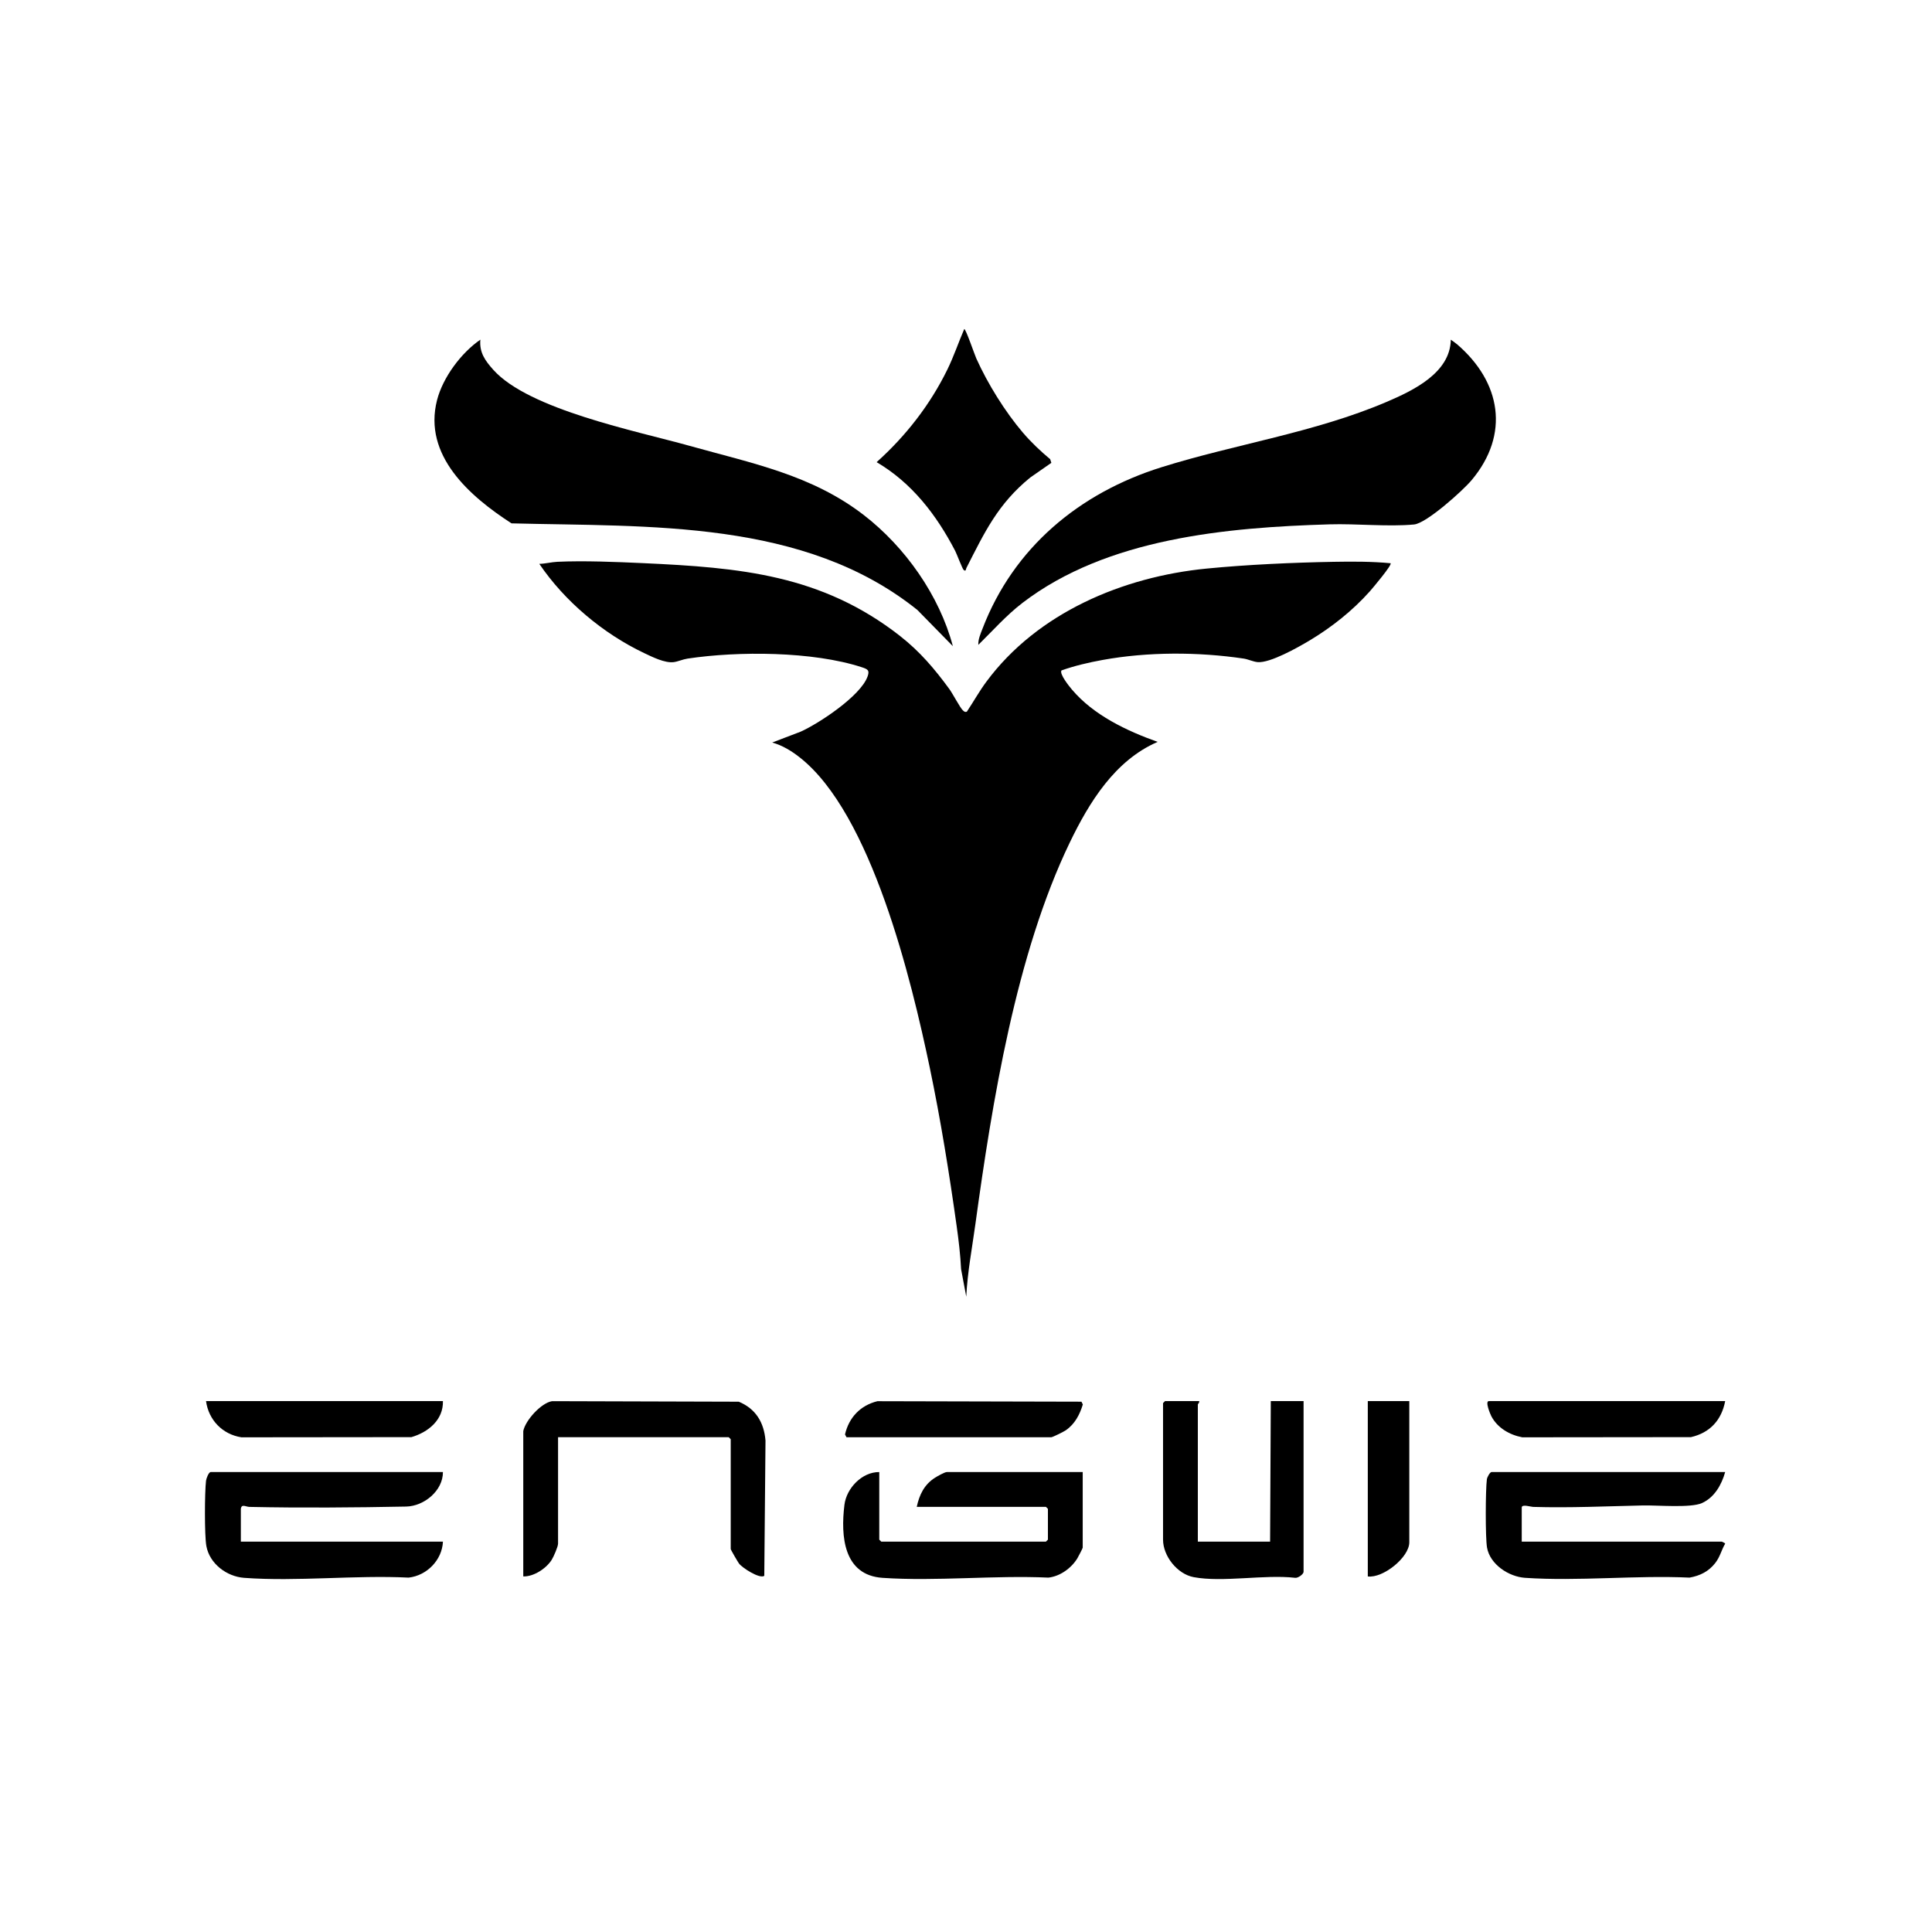<?xml version="1.0" encoding="UTF-8"?><svg id="Layer_1" xmlns="http://www.w3.org/2000/svg" viewBox="0 0 1000 1000"><path d="M465.9,329.22c10.2,7.98,17.9,17.04,25.52,27.48,1.68,2.3,5.58,9.78,7,11.01.67.58.98.99,2.01.67,3.43-5.14,6.43-10.57,10.12-15.54,26.42-35.66,70.57-54.29,113.96-58.54,20.87-2.05,44.85-3.13,65.77-3.5,9.82-.17,19.73-.2,29.47.73,1.05.71-9.69,13.39-10.73,14.55-8.94,10.02-19.78,18.62-31.31,25.51-5.8,3.47-20.42,11.75-26.82,11.12-2.31-.23-4.86-1.48-7.17-1.83-23.5-3.5-49.65-3.54-73.06.72-7.05,1.28-14.56,3.02-21.25,5.42-1.16,1.85,4.06,8.29,5.47,9.95,11.2,13.23,28.32,21.33,44.32,27.03-22.1,9.54-35.45,31.26-45.52,52.16-27.78,57.64-40.16,134.39-48.78,197.16-1.73,12.62-4.13,25.08-4.77,37.84l-2.68-14.28c-.36-7.33-1.23-14.75-2.25-22-3.83-27.34-8.3-55.23-13.97-82.33-9.46-45.2-30.17-131.44-67.36-160.57-4.26-3.33-8.88-6.17-14.18-7.65l14.68-5.6c9.48-4.25,31-18.43,34.66-28.52,1.19-3.27.16-3.83-3.06-4.88-25.39-8.25-63.86-8.37-90.08-4.44-2.45.37-5.03,1.56-7.18,1.83-4.59.58-11.02-2.65-15.3-4.68-21.2-10.07-41.12-26.77-54.27-46.19,3.07-.05,6.31-.92,9.32-1.06,13.67-.65,30.59.06,44.4.69,50.07,2.3,92.37,5.92,133.04,37.73Z"/><path d="M255.29,191.36c18.43,20.69,74.42,31.78,101.58,39.39,32.21,9.03,63.18,14.96,90.24,35.85,21.41,16.53,39.14,41.64,46.09,67.86l-18.35-18.72c-58.62-47.06-138.76-43-210.09-44.85-21.58-13.96-45.92-35.13-38.54-63.82,3.02-11.74,12.48-24.45,22.42-31.26-.61,6.7,2.55,10.95,6.64,15.54Z"/><path d="M754.13,178.16c22.82,19.61,27.5,46.65,7.54,70.41-4.58,5.45-23.34,22.3-29.75,22.9-13.52,1.27-29.76-.49-43.72-.07-53.45,1.6-115.18,7.15-158.91,40.61-8.41,6.44-15.38,14.37-22.91,21.77-.16-2.84,1.19-5.84,2.22-8.51,16.07-41.83,50.06-70.12,92.54-83.42,38.33-12.01,79.34-17.93,116.52-33.81,13.77-5.88,32.98-15.02,33.27-32.21,1.06.74,2.22,1.51,3.2,2.35Z"/><path d="M270.83,740.79c.99-5.5,9.24-14.66,14.94-15.55l96.62.28c8.8,3.65,13.06,10.74,13.83,20.12l-.63,70.01c-2.4,1.69-11.4-4.12-13.09-6.38-.58-.78-4.28-7.09-4.28-7.52v-56.81l-1.04-1.04h-88.33v55.08c0,1.59-2.34,6.9-3.33,8.45-2.89,4.51-9.35,8.7-14.68,8.52v-75.17Z"/><path d="M529.53,224.02c4.09,4.8,9.17,9.61,14.04,13.66l.6,1.89-10.95,7.62c-16.79,13.71-23.63,28.39-33.02,46.8-.29.57-.17,2.05-1.43.98-.66-.56-3.57-8.3-4.37-9.84-9.67-18.59-22.35-35.14-40.66-45.92,15.07-13.51,27.66-29.65,36.6-47.91,3.35-6.83,5.75-14.04,8.76-21.01.83.01,5.33,13.23,6.23,15.23,5.89,13.1,14.87,27.56,24.19,38.5Z"/><path d="M229.26,761.92c.05,9.64-9.72,17.69-19.05,17.87-26.67.52-54.26.75-81.08.18-1.97-.04-4.07-1.75-4.47,1.01v16.97s104.61,0,104.61,0c-.44,9.58-8.38,17.57-17.75,18.62-27.72-1.38-57.7,2.14-85.15.12-9.05-.67-17.87-7.3-19.56-16.47-1.01-5.51-.88-27.88-.17-33.8.14-1.16,1.37-4.49,2.44-4.49h120.2Z"/><path d="M892.95,761.92c-1.86,6.57-5.51,13.12-12,16.06-5.87,2.65-23.12,1.07-30.63,1.24-18.82.42-37.89,1.31-56.81.75-1.18-.03-5.86-1.56-5.86.31v17.67h103.57c.1,0,1.82.84,1.73,1.03-2.03,3.45-2.57,6.74-5.17,10.07-3.4,4.34-7.84,6.56-13.26,7.52-27.81-1.3-57.58,1.98-85.17.11-8.41-.57-18.12-6.92-19.67-15.66-.9-5.08-.8-29.92-.08-35.33.15-1.13,1.59-3.77,2.46-3.77h120.89Z"/><path d="M455.11,761.92v34.99l1.04,1.04h85.21l1.04-1.04v-15.93l-1.04-1.04h-66.85c1.35-6.3,3.93-11.61,9.49-15.1,1.21-.76,4.95-2.91,6.09-2.91h70.32v39.14c0,.31-2.36,4.84-2.78,5.53-3.15,5.12-8.96,9.3-14.97,9.97-28.03-1.29-58.04,2.01-85.85.12-20.17-1.37-21.75-21.48-19.73-37.81,1.06-8.58,9.07-17.02,18.03-16.95Z"/><path d="M620.69,725.2c.26.75-.69,1.52-.69,1.73v71.01h37.4s.36-72.74.36-72.74h16.97v88.33c0,1.29-2.98,3.46-4.49,3.13-15.77-1.79-37.28,2.49-52.36-.32-8.51-1.58-15.89-10.91-15.89-19.44v-70.66l1.04-1.04h17.67Z"/><path d="M438.14,743.9l-.76-1.43c1.99-8.76,7.97-15.06,16.76-17.21l105.62.25.71,1.44c-1.64,5.34-4.13,10.12-8.83,13.37-1.06.74-6.84,3.59-7.5,3.59h-106Z"/><path d="M229.26,725.2c.26,9.73-7.63,16.14-16.32,18.66l-87.99.09c-9.81-1.53-16.97-8.96-18.31-18.75h122.62Z"/><path d="M892.95,725.2c-1.88,9.86-7.89,16.4-17.71,18.66l-87.3.09c-6.58-1.24-12.89-4.87-16.05-10.97-.51-.99-3.41-7.78-1.22-7.78h122.28Z"/><path d="M729.45,725.2v73.09c0,7.84-13.65,18.7-21.48,17.67v-90.76h21.48Z"/></svg>